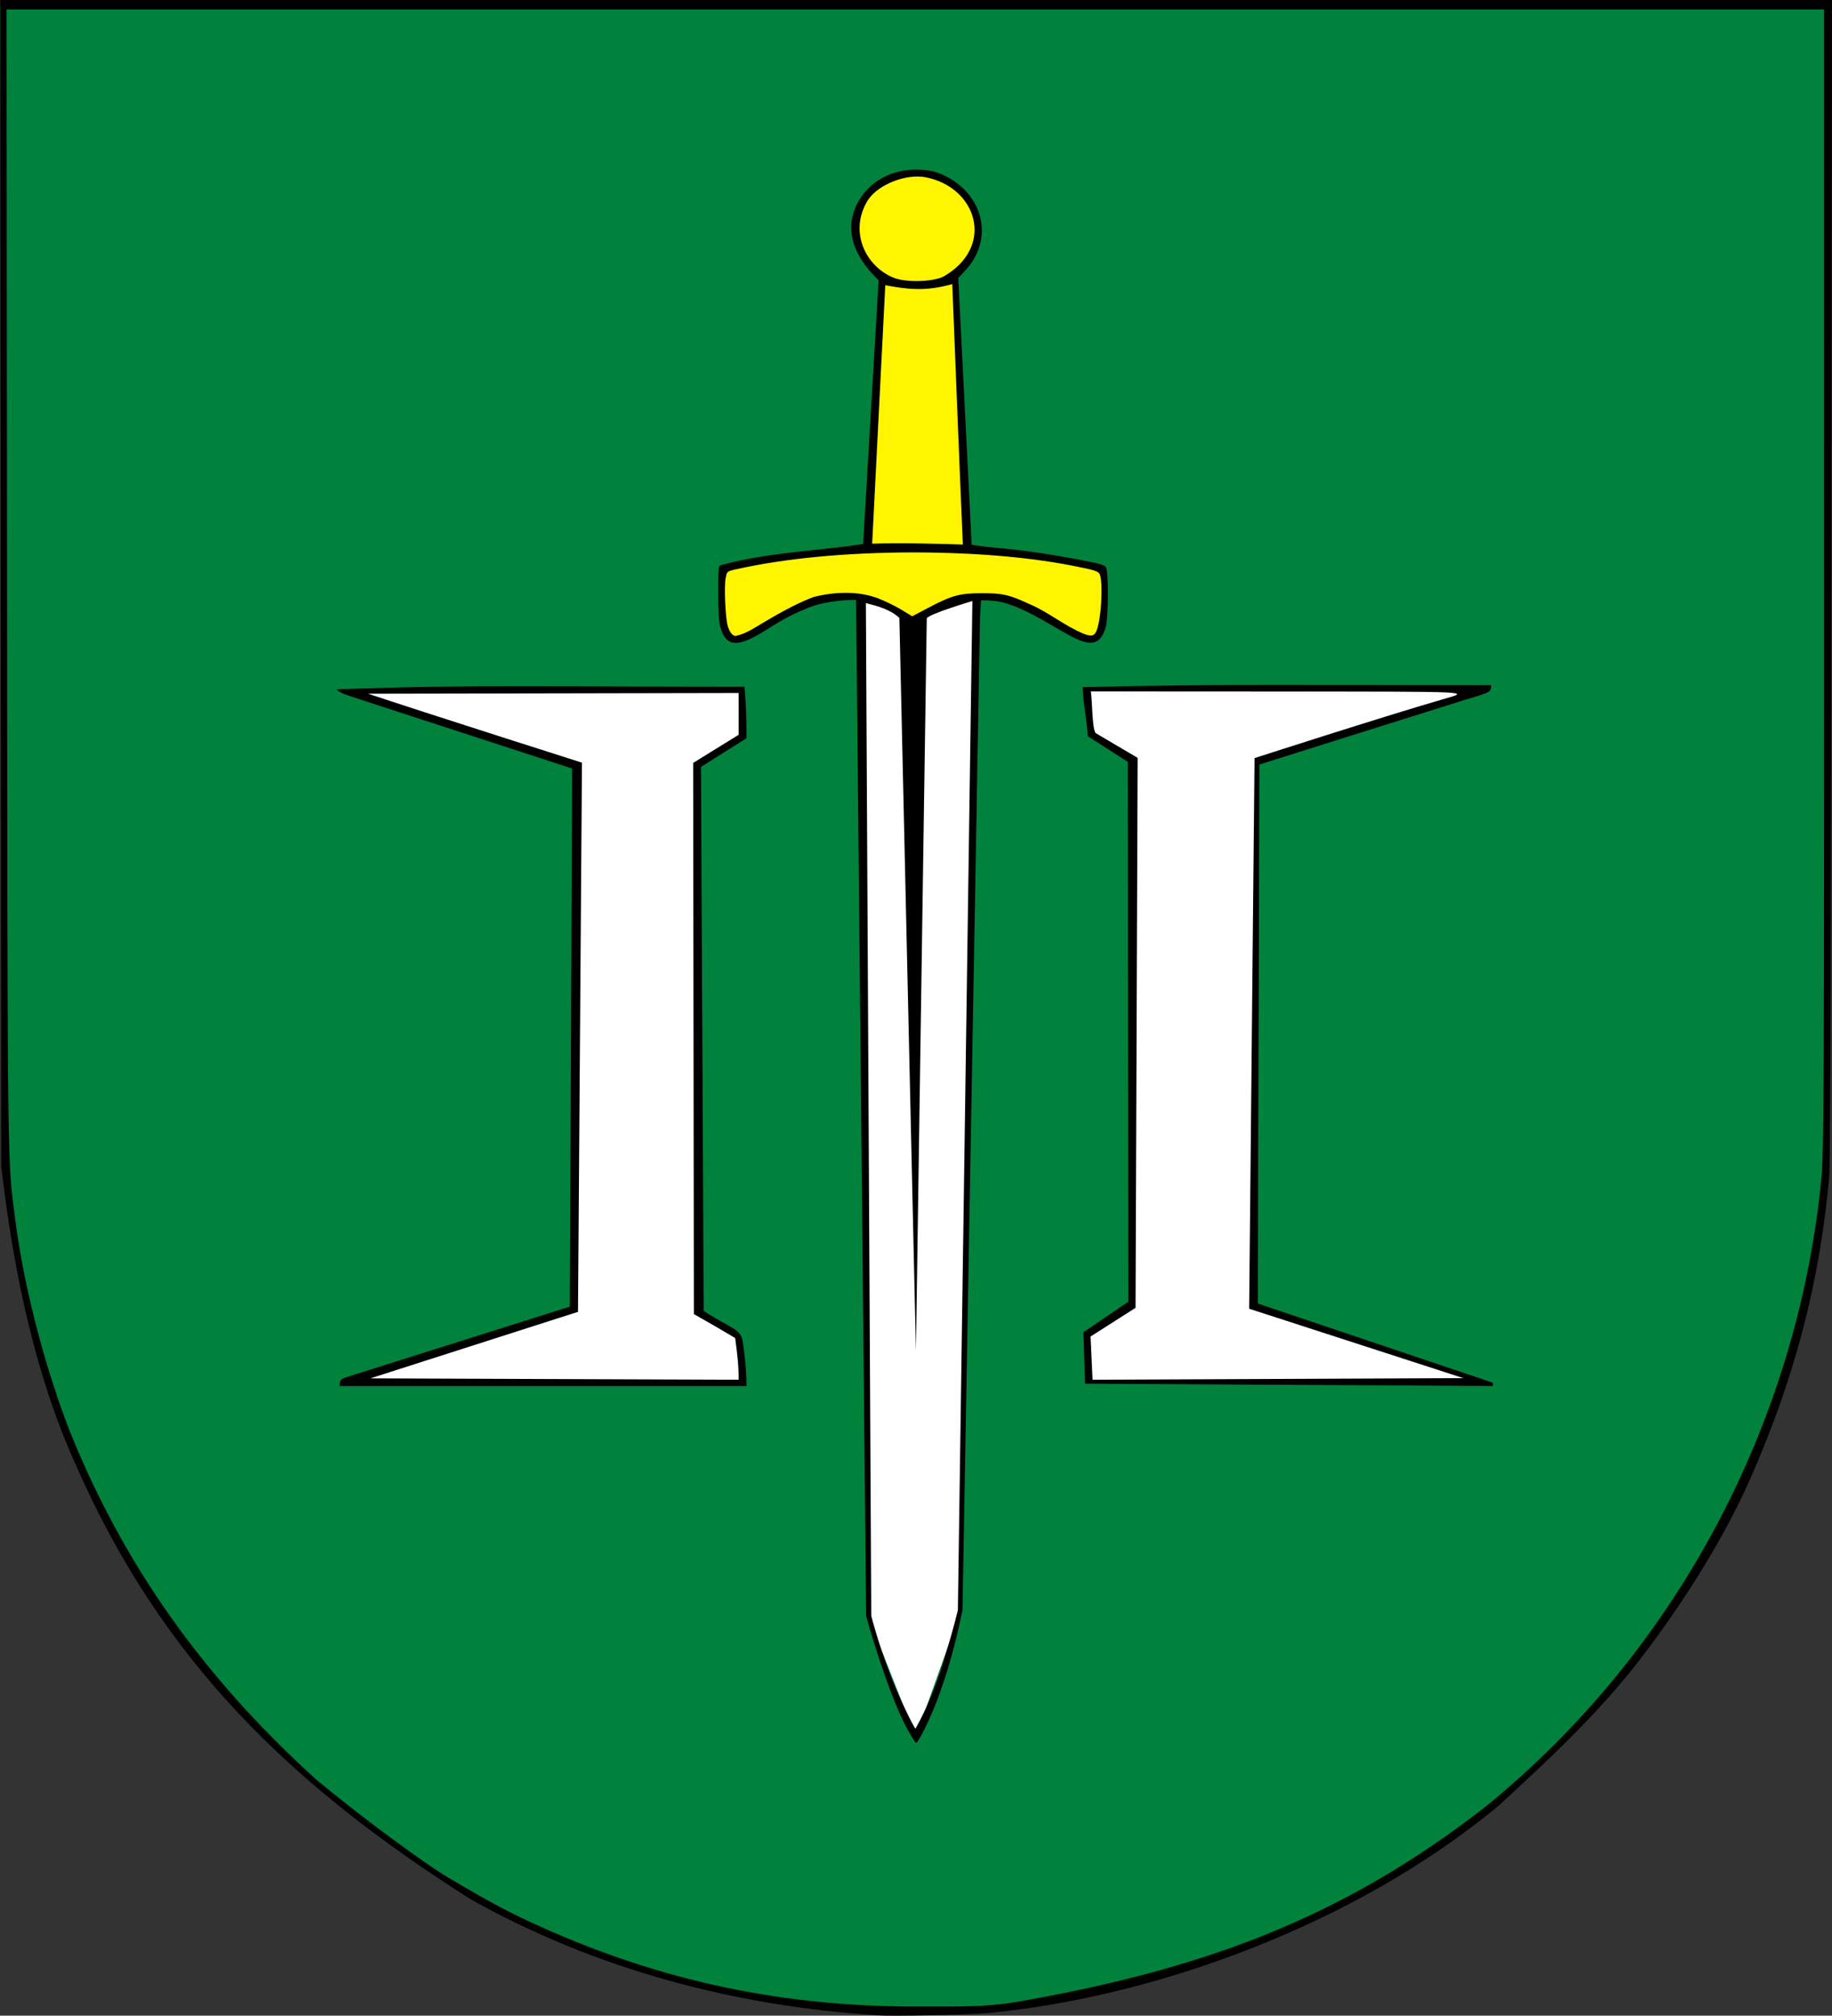 <?xml version="1.0" encoding="UTF-8" standalone="no"?>
<svg xmlns:inkscape="http://www.inkscape.org/namespaces/inkscape" xmlns:sodipodi="http://sodipodi.sourceforge.net/DTD/sodipodi-0.dtd" xmlns="http://www.w3.org/2000/svg" xmlns:svg="http://www.w3.org/2000/svg" version="1.1" id="svg2" width="1555.014" height="1710.237" viewBox="0 0 1555.014 1710.237" sodipodi:docname="POL_gmina_Medyka_COA.svg" inkscape:version="1.1.2 (b8e25be833, 2022-02-05)">
  <rect x="0" y="0" width="1555.014" height="1710.237" fill="#333333" stroke="none"/>
  <defs id="defs6"></defs>
  <g inkscape:groupmode="layer" inkscape:label="Image" id="g8" transform="translate(0.299)">
    <path style="fill:#00823c;fill-opacity:1;stroke:#00823c;stroke-width:11.085;stroke-linecap:round;stroke-miterlimit:4;stroke-dasharray:none;stroke-opacity:1" d="M 691.365,1695.417 C 355.689,1658.24 65.987,1380.933 14.809,1049.455 7.778,1003.918 11.073,912.154 8.46,505.742 L 5.28,11.085 H 775.802 1546.323 V 489.26 c 0,298.083 -2.176,495.864 -5.778,525.14 -32.151,261.309 -191.192,490.069 -417.646,600.731 -136.28,66.596 -292.581,95.676 -431.535,80.286 z" id="path18045" sodipodi:nodetypes="ssscccscss"></path>
    <path style="fill:#ffffff;fill-opacity:1;stroke:#ffffff;stroke-width:5;stroke-linecap:round;stroke-miterlimit:4;stroke-dasharray:none;stroke-opacity:1" d="m 925.376,1134 38.182,-24.327 1.775,-466.678 -35.561,-21.125 -4.186,-35.203 312.106,1.637 -173.139,54.935 -4.553,467.18 181.847,58.895 -314.781,1.353 z" id="path18310" sodipodi:nodetypes="ccccccccccc"></path>
    <path style="fill:#ffffff;fill-opacity:1;stroke:#ffffff;stroke-width:5;stroke-linecap:round;stroke-miterlimit:4;stroke-dasharray:none;stroke-opacity:1" d="m 739.241,1371.033 c -2.242,-297.514 -5.056,-859.375 -5.056,-859.375 l 40.046,15.155 50.834,-16.86 -12.31,856.247 -35.941,100.467 z" id="path18271" sodipodi:nodetypes="ccccccc"></path>
    <path style="fill:#ffffff;fill-opacity:1;stroke:#ffffff;stroke-width:5;stroke-linecap:butt;stroke-linejoin:bevel;stroke-miterlimit:4;stroke-dasharray:none;stroke-opacity:1;paint-order:markers fill stroke" d="m 490.323,1113.053 3.358,-465.962 c 0,0 -112.773,-38.863 -181.527,-58.492 104.688,4.88 209.756,-0.292 314.512,-0.599 v 35.467 l -38.595,23.866 0.595,467.627 c 14.702,8.725 35.062,20.309 35.062,20.309 l 2.938,35.398 -319.92,-0.728 z" id="path18158" sodipodi:nodetypes="ccccccccccc"></path>
    <path id="path18501" style="fill:#fff500;fill-opacity:1;stroke:#fff500;stroke-width:5;stroke-linecap:round;stroke-miterlimit:4;stroke-dasharray:none;stroke-opacity:1" d="m 777.827,148.779 c -21.415,0 -50.098,23.427 -50.563,41.954 -0.464,18.527 22.224,45.079 22.224,45.079 L 736.669,464.22 c 0,0 -37.301,6.971 -59.23,9.817 -31.298,4.061 -52.106,4.903 -60.131,11.371 -9.493,8.38 -5.324,44.646 7.639,54.002 13.481,4.192 23.652,-15.58 36.383,-21.682 44.58,-21.364 62.231,-20.719 90.385,-6.365 9.102,4.64 22.445,12.014 22.445,12.014 0,0 11.864,-6.279 22.719,-11.305 28.647,-13.264 58.387,-9.736 96.16,11.582 15.88,8.962 32.996,16.5 34.861,14.635 1.866,-1.866 7.549,-23.522 7.549,-35.002 0,-24.052 -3.631,-20.844 -66.562,-29.303 -19.32,-2.597 -47.483,-7.87 -47.483,-7.87 L 808.876,234.466 c 0,0 19.015,-22.505 18.857,-46.358 -0.157,-23.853 -28.492,-39.33 -49.907,-39.33 z" sodipodi:nodetypes="zzccsccsscssssscczz"></path>
    <path style="fill:#000000;stroke-width:1.333" d="M 745.333,1709.913 C 623.581,1702.407 504.704,1670.642 399.333,1611.559 247.15,1515.189 136.74,1409.293 63.666,1242 29.608,1166.849 12.532,1080.835 3.667,1012.667 L 0.748,990 0.33,495 -0.088,0 H 777.314 1554.716 l -0.5,491 c -0.334,327.896 -0.966,496.536 -1.903,507.667 -8.234,92.083 -30.467,173.042 -66.712,255.392 -24.643,55.924 -61.479,111.955 -94.52,154.752 -36.221,46.779 -76.863,83.98 -118.787,122.8 -123.821,103.018 -295.656,163.42 -434.294,176.423 -18.535,1.514 -83.727,2.835 -92.667,1.879 z m 109.062,-9.902 c 165.082,-27.979 284.307,-72.038 406.938,-167.626 167.691,-136.767 266.081,-334.518 284.636,-535.513 C 1547.738,974.99 1548,909.514 1548,489.873 V 8 H 776.638 5.277 L 5.694,488.333 c 0.449,517.086 0.158,494.353 7.017,547 7.752,60.582 27.141,130.654 46.618,180 50.146,124.375 123.678,217.63 209.919,295.587 34.173,28.035 68.629,54.046 106.134,79.556 25.138,14.408 45.395,27.156 71.285,38.857 105.093,48.967 208.404,72.664 328.395,73.197 47.486,0.116 59.22,-0.256 79.333,-2.518 z m -84.317,-232.464 c -17.344,-31.818 -35.199,-96.215 -35.199,-96.215 l -8.534,-862.335 c -14.261,-0.128 -30.197,2.533 -39.679,6.306 -13.62,5.456 -21.969,9.822 -36.667,19.176 -23.869,15.19 -33.759,14.714 -38.749,-1.866 -1.349,-4.482 -1.918,-13.222 -1.918,-29.468 0,-22.866 0.03,-23.103 3,-23.759 40.314,-11.181 86.763,-12.301 119.984,-17.838 l 13.16,-223.825 c -20.192,-19.127 -29.747,-41.757 -18.39,-64.465 11.535,-22.763 37.205,-33.696 65.181,-27.76 39.817,12.275 53.813,54.608 27.024,83.741 l -6.228,6.658 11.392,226.335 c 0,0 9.579,1.526 20.448,2.553 29.23,2.43 56.22,7.115 84.43,12.768 4.033,0.807 8.083,2.403 9,3.545 2.472,3.081 2.277,43.115 -0.251,51.515 -4.215,14.004 -11.876,16.16 -27.996,7.88 -18.685,-9.817 -36.515,-22.549 -56.749,-28.679 -6.928,-2.1 -13.806,-2.482 -20.932,-2.482 l -0.869,14.207 -14.884,842.768 c -5.895,28.312 -13.222,55.568 -23.392,81.025 -5.722,14.337 -14.331,31.333 -15.871,31.333 -0.687,0 -3.976,-5.003 -7.309,-11.118 z m 30.604,-58.09 c 4.249,-14.356 8.558,-28.7 12.071,-43.258 l 12.31,-856.247 c 0,0 -36.064,10.721 -38.71,14.608 l -9.201,621.555 -14.057,-621.831 c -7.937,-7.287 -18.378,-10.051 -28.429,-12.574 l 4.574,859.322 c 0,0 8.287,32.447 21.211,62.492 6.117,14.22 15.458,33.141 16.362,33.141 9.59,-17.048 17.942,-37.552 23.87,-57.208 z M 646.098,529.182 c 19.733,-11.769 33.33,-18.706 44.569,-22.739 18.571,-4.639 38.071,-4.874 54.01,1.102 5.872,2.218 14.872,6.581 19.999,9.696 l 9.323,5.664 12.667,-6.689 c 21.146,-11.166 27.365,-12.883 46.667,-12.883 17.641,0 22.82,1.185 40.139,9.185 16.247,6.829 29.869,18.603 46.154,25.241 6.642,2.582 8.949,1.978 10.913,-2.855 3.698,-9.099 5.512,-37.675 2.968,-46.759 -0.942,-3.363 -3.601,-4.3 -22.841,-8.051 -46.646,-9.182 -98.416,-11.378 -136,-11.407 -56.524,0.16 -108.114,4.884 -150.64,14.453 -7.241,1.631 -7.317,1.699 -8.421,7.586 -1.348,7.182 -0.209,33.343 1.751,40.228 1.677,5.889 4.906,9.486 7.591,8.455 8.199,-1.936 15.33,-6.768 21.15,-10.228 z M 808,241.022 C 785.72,247.391 770.201,245.591 751.136,242 l -11.136,219.289 c 25.511,-0.814 57.497,0.148 76.97,0.721 -3.185,-73.779 -6.016,-147.193 -8.97,-220.988 z m -7.627,-6.27 c 44.526,-25.345 28.695,-76.216 -15.5,-84.441 -16.553,-2.835 -39.262,6.114 -48.184,18.99 -17.027,26.66 -2.467,57 22.094,66.581 10.423,3.893 32.446,3.295 41.591,-1.13 z M 288.241,1173 c 0.322,-2.264 1.897,-3.44 6.426,-4.793 l 188.667,-59.541 2,-456.598 c 0,0 -123.521,-40.288 -186,-60.588 -9.161,-2.98 -13.468,-5.037 -13.764,-6.575 119.655,-4.392 182.037,-2.238 346.036,-2.238 1.435,14.645 1.718,29.117 1.729,43.738 -14.016,8.711 -38.667,24.323 -38.667,24.323 l 2.333,461.55 c 0,0 7.524,4.886 13.868,8.385 19.1,10.531 18.493,9.724 20.576,27.403 1.182,9.293 1.822,18.583 1.889,27.934 H 287.815 Z m 335.488,-37.731 c -11.601,-6.92 -23.296,-13.675 -35.062,-20.309 l -0.595,-467.627 c 0,0 25.689,-15.977 38.595,-23.866 v -35.467 l -314.512,0.599 c 56.71,18.847 181.527,58.492 181.527,58.492 l -3.358,465.962 -176.256,56.448 312.6,1.165 c 0.102,-12.668 -1.357,-23.07 -2.938,-35.398 z M 920.667,1174 l -1.333,-43.583 38.09,-25.987 -0.423,-458.008 c 0,0 -23.228,-14.907 -33.937,-21.756 -0.858,-13.903 -3.996,-27.737 -4.398,-41.667 124.451,-2.931 193.51,-1.667 346.854,-1.667 l -0.426,2.927 c -0.43,2.952 -2.146,3.693 -22.426,9.686 -62.991,19.738 -174,54.73 -174,54.73 L 1067.333,1106 l 199.093,67.055 c 0.779,0.606 0.426,2.945 0.426,2.945 z M 1241.847,1169.314 1060,1110.419 1064.553,643.239 c 0,0 105.015,-33.932 159.447,-49.813 23.799,-6.916 30.816,-6.582 -140.207,-6.674 l -158.207,-0.085 c 1.395,8.338 0.914,30.187 3.989,35.264 12.582,7.511 35.758,21.064 35.758,21.064 l -1.775,466.678 -38.182,24.327 1.69,36.667 z" id="path827" sodipodi:nodetypes="cccccccccscccccccccscccscccccccscccsssccccccccccssccccccssccccccccscccccscssccsscccssccccccccccccscccccccccscccsccccccccccccccccccsccccccccccsccccccc"></path>
  </g>
</svg>
